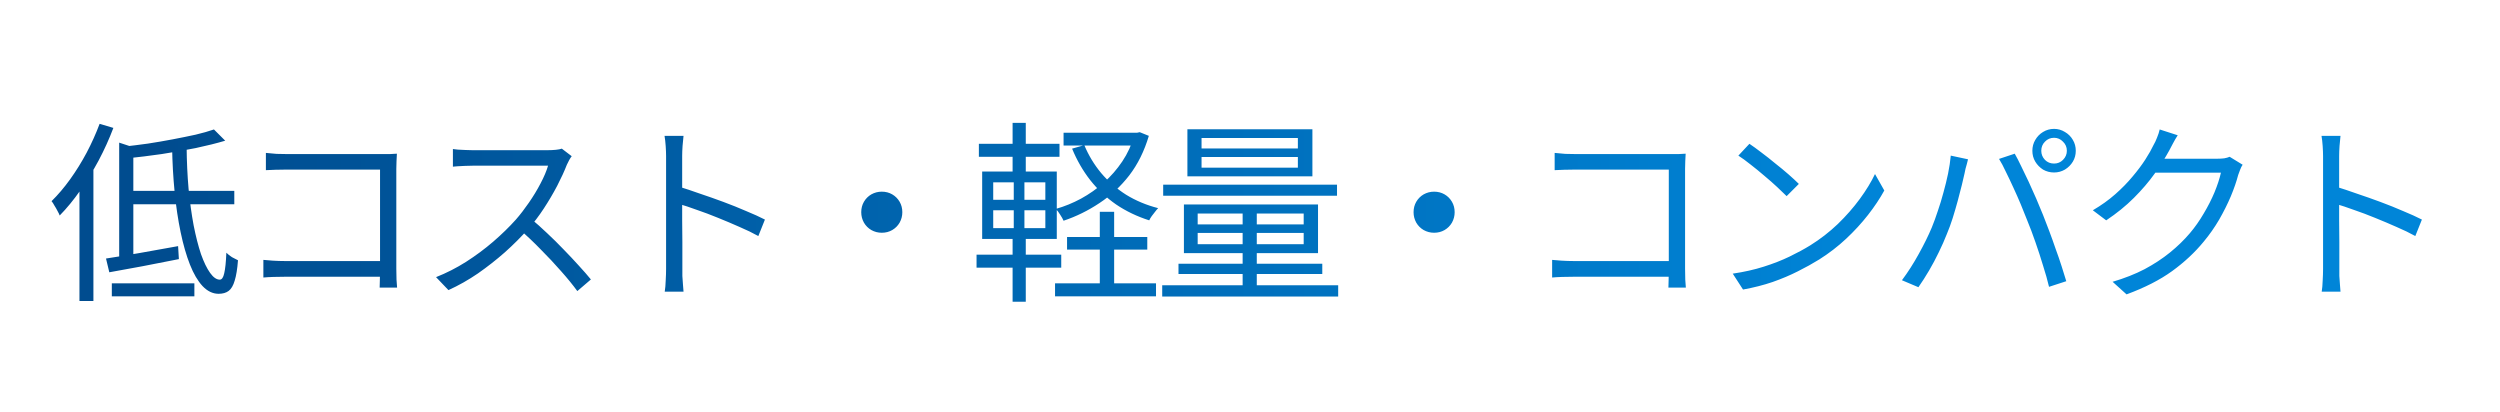 <svg width="516" height="85" viewBox="0 0 516 85" fill="none" xmlns="http://www.w3.org/2000/svg">
<path d="M44.16 26.72L46.48 29.04C44.693 29.573 42.667 30.08 40.4 30.56C38.133 31.013 35.787 31.427 33.36 31.8C30.933 32.147 28.573 32.44 26.28 32.68C26.227 32.36 26.107 31.96 25.92 31.48C25.733 31 25.56 30.6 25.4 30.28C27.08 30.093 28.787 29.88 30.52 29.64C32.253 29.373 33.96 29.08 35.64 28.76C37.32 28.44 38.893 28.12 40.36 27.8C41.827 27.453 43.093 27.093 44.16 26.72ZM24.6 29.44L27.52 30.4V53.88H24.6V29.44ZM21.88 53.36C23.8 53.067 26.08 52.693 28.72 52.24C31.36 51.787 34.04 51.307 36.76 50.8L36.92 53.48C34.413 53.987 31.893 54.48 29.36 54.96C26.827 55.413 24.56 55.827 22.56 56.2L21.88 53.36ZM26.24 39.4H48.36V42.16H26.24V39.4ZM35.52 30.32H38.52C38.547 33.333 38.68 36.213 38.92 38.96C39.187 41.68 39.533 44.187 39.96 46.48C40.413 48.773 40.92 50.76 41.48 52.44C42.067 54.093 42.693 55.387 43.36 56.32C44.027 57.253 44.693 57.72 45.36 57.72C45.787 57.72 46.093 57.28 46.28 56.4C46.493 55.52 46.64 54.107 46.72 52.16C47.04 52.48 47.427 52.787 47.88 53.08C48.36 53.347 48.773 53.56 49.12 53.72C48.987 55.507 48.76 56.907 48.44 57.92C48.147 58.933 47.733 59.64 47.2 60.04C46.667 60.44 45.973 60.64 45.12 60.64C43.92 60.64 42.813 60.107 41.8 59.04C40.813 57.973 39.947 56.493 39.2 54.6C38.453 52.707 37.813 50.48 37.28 47.92C36.747 45.36 36.333 42.587 36.04 39.6C35.747 36.613 35.573 33.52 35.52 30.32ZM23.08 58.48H40.12V61.16H23.08V58.48ZM20.56 25.56L23.4 26.4C22.547 28.667 21.533 30.907 20.36 33.12C19.187 35.307 17.92 37.373 16.56 39.32C15.2 41.267 13.787 42.987 12.32 44.48C12.24 44.24 12.093 43.933 11.88 43.56C11.693 43.187 11.48 42.813 11.24 42.44C11.027 42.04 10.827 41.733 10.64 41.52C11.973 40.213 13.253 38.707 14.48 37C15.707 35.293 16.84 33.467 17.88 31.52C18.92 29.547 19.813 27.56 20.56 25.56ZM16.4 35.84L19.24 33L19.28 33.04V62.12H16.4V35.84ZM54.88 31.56C55.547 31.64 56.28 31.707 57.08 31.76C57.88 31.787 58.6 31.8 59.24 31.8H78.96C79.44 31.8 79.947 31.8 80.48 31.8C81.04 31.773 81.52 31.747 81.92 31.72C81.893 32.173 81.867 32.693 81.84 33.28C81.813 33.84 81.8 34.36 81.8 34.84V55.48C81.8 56.2 81.813 56.947 81.84 57.72C81.893 58.493 81.933 59.04 81.96 59.36H78.36C78.387 59.04 78.4 58.56 78.4 57.92C78.427 57.253 78.44 56.56 78.44 55.84V35H59.28C58.533 35 57.72 35.013 56.84 35.04C55.987 35.067 55.333 35.093 54.88 35.12V31.56ZM54.36 53.64C54.867 53.693 55.52 53.747 56.32 53.8C57.147 53.853 57.973 53.88 58.8 53.88H80.24V57.12H58.88C58.08 57.12 57.253 57.133 56.4 57.16C55.573 57.187 54.893 57.227 54.36 57.28V53.64ZM118 32.24C117.867 32.4 117.693 32.667 117.48 33.04C117.293 33.387 117.133 33.707 117 34C116.493 35.307 115.827 36.76 115 38.36C114.173 39.933 113.253 41.493 112.24 43.04C111.227 44.587 110.16 45.987 109.04 47.24C107.573 48.893 105.96 50.507 104.2 52.08C102.44 53.627 100.587 55.08 98.64 56.44C96.693 57.773 94.667 58.92 92.56 59.88L90 57.2C92.16 56.347 94.227 55.293 96.2 54.04C98.2 52.76 100.067 51.373 101.8 49.88C103.56 48.36 105.12 46.84 106.48 45.32C107.387 44.28 108.28 43.12 109.16 41.84C110.067 40.533 110.867 39.213 111.56 37.88C112.28 36.52 112.8 35.293 113.12 34.2C112.907 34.2 112.4 34.2 111.6 34.2C110.8 34.2 109.853 34.2 108.76 34.2C107.667 34.2 106.52 34.2 105.32 34.2C104.12 34.2 102.973 34.2 101.88 34.2C100.787 34.2 99.84 34.2 99.04 34.2C98.267 34.2 97.76 34.2 97.52 34.2C97.067 34.2 96.547 34.213 95.96 34.24C95.4 34.267 94.88 34.293 94.4 34.32C93.947 34.347 93.64 34.373 93.48 34.4V30.76C93.667 30.787 94 30.827 94.48 30.88C94.987 30.907 95.52 30.933 96.08 30.96C96.64 30.987 97.12 31 97.52 31C97.813 31 98.347 31 99.12 31C99.893 31 100.813 31 101.88 31C102.973 31 104.107 31 105.28 31C106.453 31 107.573 31 108.64 31C109.733 31 110.667 31 111.44 31C112.213 31 112.72 31 112.96 31C113.627 31 114.213 30.973 114.72 30.92C115.253 30.867 115.667 30.787 115.96 30.68L118 32.24ZM109.56 45.12C110.653 46.027 111.773 47.027 112.92 48.12C114.093 49.213 115.24 50.347 116.36 51.52C117.48 52.667 118.52 53.773 119.48 54.84C120.44 55.88 121.267 56.827 121.96 57.68L119.16 60.08C118.227 58.8 117.107 57.427 115.8 55.96C114.493 54.467 113.107 52.987 111.64 51.52C110.2 50.027 108.747 48.653 107.28 47.4L109.56 45.12ZM137.48 55.48C137.48 55.107 137.48 54.36 137.48 53.24C137.48 52.093 137.48 50.747 137.48 49.2C137.48 47.627 137.48 45.987 137.48 44.28C137.48 42.547 137.48 40.867 137.48 39.24C137.48 37.613 137.48 36.173 137.48 34.92C137.48 33.667 137.48 32.76 137.48 32.2C137.48 31.64 137.453 30.96 137.4 30.16C137.347 29.36 137.267 28.653 137.16 28.04H141.08C141.027 28.627 140.96 29.32 140.88 30.12C140.827 30.92 140.8 31.613 140.8 32.2C140.8 33.24 140.8 34.493 140.8 35.96C140.8 37.4 140.8 38.947 140.8 40.6C140.8 42.227 140.8 43.853 140.8 45.48C140.827 47.08 140.84 48.587 140.84 50C140.84 51.387 140.84 52.573 140.84 53.56C140.84 54.52 140.84 55.16 140.84 55.48C140.84 55.907 140.84 56.4 140.84 56.96C140.867 57.52 140.907 58.093 140.96 58.68C141.013 59.24 141.053 59.747 141.08 60.2H137.2C137.307 59.56 137.373 58.8 137.4 57.92C137.453 57.04 137.48 56.227 137.48 55.48ZM140.12 38.52C141.427 38.92 142.867 39.4 144.44 39.96C146.04 40.493 147.667 41.067 149.32 41.68C150.973 42.293 152.533 42.92 154 43.56C155.493 44.173 156.787 44.76 157.88 45.32L156.52 48.72C155.373 48.08 154.08 47.453 152.64 46.84C151.2 46.2 149.72 45.573 148.2 44.96C146.707 44.347 145.253 43.8 143.84 43.32C142.453 42.813 141.213 42.4 140.12 42.08V38.52ZM182 39.56C182.8 39.56 183.52 39.747 184.16 40.12C184.8 40.493 185.307 41 185.68 41.64C186.053 42.28 186.24 43 186.24 43.8C186.24 44.573 186.053 45.293 185.68 45.96C185.307 46.6 184.8 47.107 184.16 47.48C183.52 47.853 182.8 48.04 182 48.04C181.227 48.04 180.507 47.853 179.84 47.48C179.2 47.107 178.693 46.6 178.32 45.96C177.947 45.293 177.76 44.573 177.76 43.8C177.76 43 177.947 42.28 178.32 41.64C178.693 41 179.2 40.493 179.84 40.12C180.507 39.747 181.227 39.56 182 39.56ZM220.24 48.92H236.8V51.52H220.24V48.92ZM217.76 58.48H238.6V61.16H217.76V58.48ZM219.52 27.4H234.96V30.04H219.52V27.4ZM227 43.72H229.96V60.08H227V43.72ZM234.12 27.4H234.68L235.24 27.28L237.12 28.04C236.187 31.187 234.84 33.907 233.08 36.2C231.32 38.467 229.267 40.373 226.92 41.92C224.6 43.467 222.133 44.68 219.52 45.56C219.36 45.187 219.12 44.76 218.8 44.28C218.507 43.8 218.213 43.413 217.92 43.12C219.707 42.613 221.44 41.907 223.12 41C224.827 40.067 226.4 38.96 227.84 37.68C229.28 36.4 230.547 34.947 231.64 33.32C232.733 31.693 233.56 29.893 234.12 27.92V27.4ZM223.8 29.96C224.68 32.067 225.84 33.987 227.28 35.72C228.747 37.453 230.467 38.947 232.44 40.2C234.44 41.427 236.64 42.347 239.04 42.96C238.853 43.147 238.64 43.4 238.4 43.72C238.16 44.013 237.933 44.307 237.72 44.6C237.507 44.893 237.333 45.187 237.2 45.48C234.693 44.68 232.413 43.587 230.36 42.2C228.333 40.787 226.56 39.12 225.04 37.2C223.52 35.253 222.267 33.08 221.28 30.68L223.8 29.96ZM202.04 29.68H218.68V32.36H202.04V29.68ZM201.56 52.56H219.04V55.24H201.56V52.56ZM209 25.36H211.72V36.4H209V25.36ZM209.24 36.52H211.44V48.16H211.72V62.28H209V48.16H209.24V36.52ZM205 43.4V47.08H215.76V43.4H205ZM205 37.64V41.24H215.76V37.64H205ZM202.72 35.4H218.12V49.32H202.72V35.4ZM248 32.4V34.6H267.88V32.4H248ZM248 28.48V30.64H267.88V28.48H248ZM245.08 26.68H270.88V36.4H245.08V26.68ZM247.2 48.08V50.4H269.08V48.08H247.2ZM247.2 44.08V46.32H269.08V44.08H247.2ZM244.36 42.2H272.04V52.24H244.36V42.2ZM256.48 42.88H259.4V60.08H256.48V42.88ZM240.08 38.12H275.96V40.4H240.08V38.12ZM243.24 54.44H272.92V56.56H243.24V54.44ZM239.88 58.88H276.2V61.2H239.88V58.88ZM296 39.56C296.8 39.56 297.52 39.747 298.16 40.12C298.8 40.493 299.307 41 299.68 41.64C300.053 42.28 300.24 43 300.24 43.8C300.24 44.573 300.053 45.293 299.68 45.96C299.307 46.6 298.8 47.107 298.16 47.48C297.52 47.853 296.8 48.04 296 48.04C295.227 48.04 294.507 47.853 293.84 47.48C293.2 47.107 292.693 46.6 292.32 45.96C291.947 45.293 291.76 44.573 291.76 43.8C291.76 43 291.947 42.28 292.32 41.64C292.693 41 293.2 40.493 293.84 40.12C294.507 39.747 295.227 39.56 296 39.56ZM320.88 31.56C321.547 31.64 322.28 31.707 323.08 31.76C323.88 31.787 324.6 31.8 325.24 31.8H344.96C345.44 31.8 345.947 31.8 346.48 31.8C347.04 31.773 347.52 31.747 347.92 31.72C347.893 32.173 347.867 32.693 347.84 33.28C347.813 33.84 347.8 34.36 347.8 34.84V55.48C347.8 56.2 347.813 56.947 347.84 57.72C347.893 58.493 347.933 59.04 347.96 59.36H344.36C344.387 59.04 344.4 58.56 344.4 57.92C344.427 57.253 344.44 56.56 344.44 55.84V35H325.28C324.533 35 323.72 35.013 322.84 35.04C321.987 35.067 321.333 35.093 320.88 35.12V31.56ZM320.36 53.64C320.867 53.693 321.52 53.747 322.32 53.8C323.147 53.853 323.973 53.88 324.8 53.88H346.24V57.12H324.88C324.08 57.12 323.253 57.133 322.4 57.16C321.573 57.187 320.893 57.227 320.36 57.28V53.64ZM361.08 29.68C361.8 30.16 362.627 30.76 363.56 31.48C364.493 32.173 365.44 32.92 366.4 33.72C367.387 34.493 368.307 35.253 369.16 36C370.013 36.747 370.72 37.4 371.28 37.96L368.76 40.48C368.253 39.973 367.6 39.347 366.8 38.6C366 37.853 365.12 37.08 364.16 36.28C363.2 35.453 362.253 34.68 361.32 33.96C360.387 33.213 359.547 32.6 358.8 32.12L361.08 29.68ZM357.64 56.48C359.987 56.133 362.12 55.653 364.04 55.04C365.987 54.427 367.76 53.733 369.36 52.96C370.96 52.187 372.387 51.413 373.64 50.64C375.693 49.36 377.587 47.893 379.32 46.24C381.053 44.56 382.573 42.827 383.88 41.04C385.187 39.253 386.227 37.547 387 35.92L388.92 39.32C388.013 40.973 386.893 42.653 385.56 44.36C384.227 46.067 382.72 47.707 381.04 49.28C379.36 50.853 377.507 52.28 375.48 53.56C374.147 54.387 372.68 55.2 371.08 56C369.507 56.8 367.773 57.533 365.88 58.2C364.013 58.84 361.973 59.36 359.76 59.76L357.64 56.48ZM421.32 31.12C421.32 31.84 421.573 32.467 422.08 33C422.587 33.507 423.213 33.76 423.96 33.76C424.68 33.76 425.293 33.507 425.8 33C426.333 32.467 426.6 31.84 426.6 31.12C426.6 30.373 426.333 29.747 425.8 29.24C425.293 28.707 424.68 28.44 423.96 28.44C423.213 28.44 422.587 28.707 422.08 29.24C421.573 29.747 421.32 30.373 421.32 31.12ZM419.48 31.12C419.48 30.293 419.68 29.547 420.08 28.88C420.48 28.187 421.013 27.64 421.68 27.24C422.373 26.813 423.133 26.6 423.96 26.6C424.76 26.6 425.507 26.813 426.2 27.24C426.893 27.64 427.44 28.187 427.84 28.88C428.24 29.547 428.44 30.293 428.44 31.12C428.44 31.947 428.24 32.693 427.84 33.36C427.44 34.027 426.893 34.573 426.2 35C425.507 35.4 424.76 35.6 423.96 35.6C423.133 35.6 422.373 35.4 421.68 35C421.013 34.573 420.48 34.027 420.08 33.36C419.68 32.693 419.48 31.947 419.48 31.12ZM398.72 46.96C399.147 45.92 399.56 44.787 399.96 43.56C400.387 42.333 400.773 41.067 401.12 39.76C401.493 38.427 401.813 37.12 402.08 35.84C402.347 34.533 402.533 33.293 402.64 32.12L406.2 32.88C406.147 33.173 406.067 33.493 405.96 33.84C405.853 34.16 405.76 34.493 405.68 34.84C405.6 35.187 405.533 35.507 405.48 35.8C405.347 36.413 405.16 37.213 404.92 38.2C404.68 39.187 404.4 40.267 404.08 41.44C403.76 42.613 403.413 43.8 403.04 45C402.667 46.173 402.267 47.267 401.84 48.28C401.36 49.507 400.8 50.773 400.16 52.08C399.547 53.36 398.88 54.613 398.16 55.84C397.44 57.067 396.707 58.213 395.96 59.28L392.56 57.84C393.813 56.16 394.973 54.347 396.04 52.4C397.133 50.427 398.027 48.613 398.72 46.96ZM418.4 45.44C418 44.4 417.56 43.307 417.08 42.16C416.6 41.013 416.093 39.867 415.56 38.72C415.027 37.547 414.507 36.453 414 35.44C413.52 34.4 413.053 33.52 412.6 32.8L415.84 31.72C416.24 32.413 416.68 33.267 417.16 34.28C417.667 35.293 418.187 36.373 418.72 37.52C419.253 38.667 419.773 39.827 420.28 41C420.787 42.173 421.253 43.293 421.68 44.36C422.08 45.347 422.507 46.453 422.96 47.68C423.413 48.88 423.853 50.107 424.28 51.36C424.733 52.587 425.147 53.787 425.52 54.96C425.893 56.107 426.213 57.133 426.48 58.04L422.92 59.2C422.6 57.84 422.187 56.373 421.68 54.8C421.2 53.2 420.68 51.6 420.12 50C419.56 48.373 418.987 46.853 418.4 45.44ZM462.88 34C462.693 34.267 462.52 34.613 462.36 35.04C462.2 35.44 462.067 35.8 461.96 36.12C461.613 37.453 461.107 38.92 460.44 40.52C459.773 42.093 458.973 43.693 458.04 45.32C457.107 46.92 456.04 48.44 454.84 49.88C453.027 52.093 450.853 54.12 448.32 55.96C445.813 57.773 442.68 59.373 438.92 60.76L436.04 58.16C438.493 57.44 440.693 56.573 442.64 55.56C444.587 54.52 446.333 53.373 447.88 52.12C449.427 50.867 450.8 49.533 452 48.12C453.04 46.893 453.987 45.547 454.84 44.08C455.72 42.613 456.467 41.147 457.08 39.68C457.693 38.187 458.133 36.84 458.4 35.64H443.56L444.84 32.76C445.16 32.76 445.76 32.76 446.64 32.76C447.52 32.76 448.52 32.76 449.64 32.76C450.787 32.76 451.92 32.76 453.04 32.76C454.16 32.76 455.133 32.76 455.96 32.76C456.813 32.76 457.36 32.76 457.6 32.76C458.133 32.76 458.627 32.733 459.08 32.68C459.533 32.6 459.907 32.493 460.2 32.36L462.88 34ZM449.48 27.92C449.133 28.453 448.8 29.027 448.48 29.64C448.16 30.227 447.907 30.707 447.72 31.08C446.92 32.547 445.92 34.133 444.72 35.84C443.52 37.52 442.093 39.187 440.44 40.84C438.787 42.493 436.88 44.04 434.72 45.48L431.96 43.4C433.693 42.387 435.24 41.28 436.6 40.08C437.96 38.88 439.147 37.667 440.16 36.44C441.2 35.213 442.08 34.04 442.8 32.92C443.52 31.8 444.093 30.787 444.52 29.88C444.733 29.533 444.96 29.053 445.2 28.44C445.467 27.8 445.653 27.227 445.76 26.72L449.48 27.92ZM479.48 55.48C479.48 55.107 479.48 54.36 479.48 53.24C479.48 52.093 479.48 50.747 479.48 49.2C479.48 47.627 479.48 45.987 479.48 44.28C479.48 42.547 479.48 40.867 479.48 39.24C479.48 37.613 479.48 36.173 479.48 34.92C479.48 33.667 479.48 32.76 479.48 32.2C479.48 31.64 479.453 30.96 479.4 30.16C479.347 29.36 479.267 28.653 479.16 28.04H483.08C483.027 28.627 482.96 29.32 482.88 30.12C482.827 30.92 482.8 31.613 482.8 32.2C482.8 33.24 482.8 34.493 482.8 35.96C482.8 37.4 482.8 38.947 482.8 40.6C482.8 42.227 482.8 43.853 482.8 45.48C482.827 47.08 482.84 48.587 482.84 50C482.84 51.387 482.84 52.573 482.84 53.56C482.84 54.52 482.84 55.16 482.84 55.48C482.84 55.907 482.84 56.4 482.84 56.96C482.867 57.52 482.907 58.093 482.96 58.68C483.013 59.24 483.053 59.747 483.08 60.2H479.2C479.307 59.56 479.373 58.8 479.4 57.92C479.453 57.04 479.48 56.227 479.48 55.48ZM482.12 38.52C483.427 38.92 484.867 39.4 486.44 39.96C488.04 40.493 489.667 41.067 491.32 41.68C492.973 42.293 494.533 42.92 496 43.56C497.493 44.173 498.787 44.76 499.88 45.32L498.52 48.72C497.373 48.08 496.08 47.453 494.64 46.84C493.2 46.2 491.72 45.573 490.2 44.96C488.707 44.347 487.253 43.8 485.84 43.32C484.453 42.813 483.213 42.4 482.12 42.08V38.52Z" fill="url(#paint0_linear_205_3325)"/>
<defs>
<linearGradient id="paint0_linear_205_3325" x1="391.73" y1="42.5" x2="33.599" y2="42.5" gradientUnits="userSpaceOnUse">
<stop stop-color="#0085D8"/>
<stop offset="1" stop-color="#004C8F"/>
</linearGradient>
</defs>
</svg>
